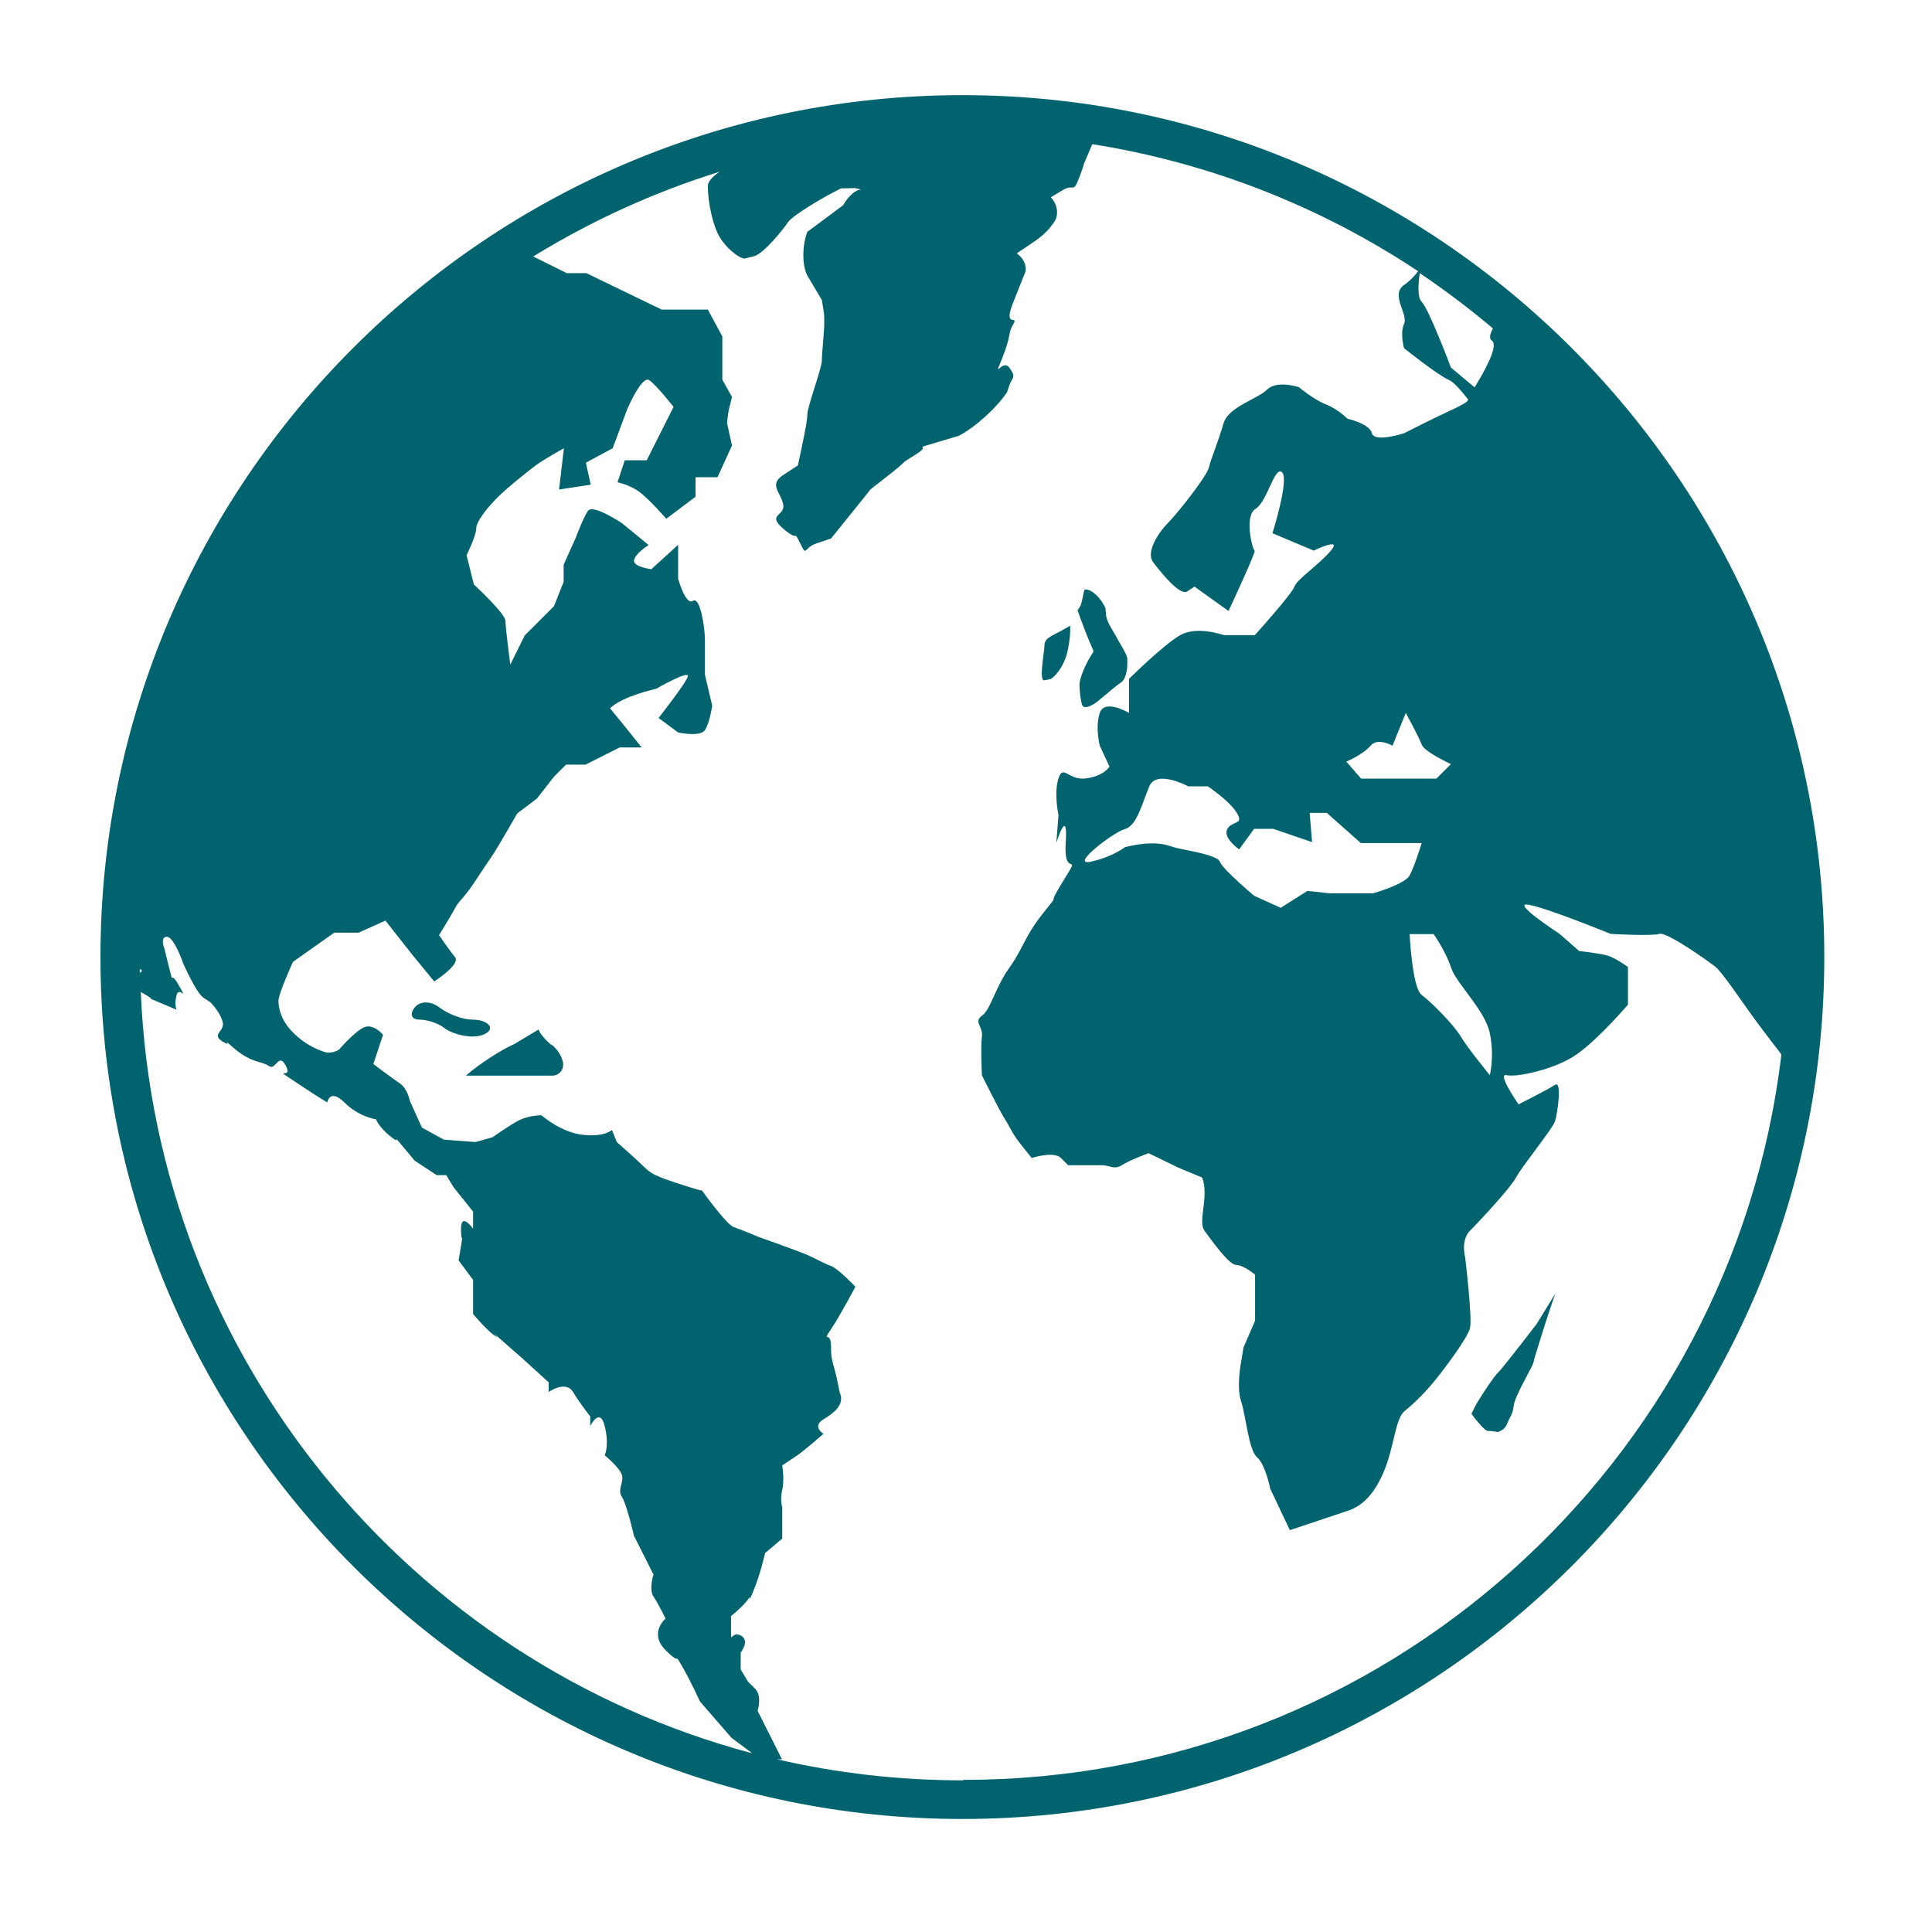 <?xml version="1.0" encoding="UTF-8"?> <svg xmlns="http://www.w3.org/2000/svg" id="Layer_1" width="80px" height="80px" viewBox="0 0 80 80"><defs><style>.cls-1{fill:#00636d;}</style></defs><path class="cls-1" d="m20.29,42.57c0-.2-.33-.35-.73-.35s-1.01-.23-1.36-.5c-.35-.28-.81-.28-1.03,0-.22.28-.13.5.2.5s.8.16,1.03.35c.24.19.76.35,1.16.35s.73-.16.73-.35h0Z"></path><path class="cls-1" d="m22.85,43.28c-.25-.19-.5-.49-.55-.65l-.5.3-.5.3c-.55.24-1.46.83-2.01,1.31h3.58c.25,0,.45-.2.45-.45,0-.25-.2-.61-.45-.81h0Z"></path><path class="cls-1" d="m35.23,7.78c.24,0,.38.04.16,0-.06-.02-.11,0-.16,0Z"></path><path class="cls-1" d="m45.27,26.98v.02c-.32.47-.57,1.08-.57,1.36s.05.65.11.83c.06.18.39.08.74-.23.35-.3.74-.62.88-.71.14-.08.25-.42.25-.76v-.2c0-.2-.35-.7-.45-.91-.1-.2-.4-.6-.43-.91l-.03-.3c-.19-.42-.56-.76-.8-.76h-.05c-.05,0-.1.56-.2.71l-.1.15c.17.5.46,1.25.65,1.66t0,.02h0Z"></path><path class="cls-1" d="m43.25,28.17l.25-.05c.25-.14.54-.58.66-.98.11-.4.18-.96.15-1.23l-.35.2c-.35.2-.71.3-.71.6s-.25,1.51,0,1.46h0Z"></path><path class="cls-1" d="m63.6,54.86c-.75.98-1.46,1.88-1.59,2-.13.12-.52.69-.88,1.28l-.1.2-.1.2c.28.39.58.71.67.71s.29.02.43.05l.1-.05c.1-.05.2-.1.3-.35.1-.25.2-.3.25-.7.05-.4.75-1.56.81-1.76l.05-.2c.25-.83.63-2.03.86-2.67l-.4.65-.4.65h0Z"></path><path class="cls-1" d="m39.85,3.94C20.17,3.94,4.16,19.95,4.16,39.63s16.01,35.69,35.69,35.69,35.69-16.01,35.69-35.69S59.53,3.94,39.85,3.94h0Zm18.94,7.37c1.05.71,2.06,1.47,3.03,2.29-.13.24-.17.42-.04.51.28.2-.3,1.25-.72,1.93l-.98-.82s-.91-2.42-1.21-2.72c-.19-.19-.14-.78-.08-1.19h0Zm-7.48,23.86l.62-.85h.79l1.61.55-.1-1.21h.71l1.41,1.25h2.52s-.3.97-.5,1.34c-.2.37-1.51.74-1.51.74h-1.81l-.91-.1-1.11.7-1.1-.5s-1.32-1.11-1.42-1.41c-.1-.3-1.61-.5-1.91-.6-.3-.1-.81-.3-2.02,0,0,0-.5.4-1.41.6-.91.2.91-1.21,1.41-1.35.5-.14.71-1.06,1.01-1.77.3-.71,1.61,0,1.61,0h.81s.91.6,1.21,1.11c.3.5-.2.3-.4.66-.2.36.5.85.5.85h0Zm4.43-3.63s.71-.3,1.01-.66c.3-.36.91,0,.91,0l.55-1.36s.55,1.01.66,1.31c.1.3,1.21.81,1.21.81l-.6.6h-1.61s-.71,0-1.51,0l-.6-.69Zm3.63,7.15s.5.71.71,1.36c.2.66,1.41,1.76,1.61,2.73.2.97,0,1.74,0,1.74,0,0-.91-1.11-1.21-1.61s-1.21-1.41-1.61-1.71c-.4-.3-.5-2.52-.5-2.52.38,0,1.01,0,1.01,0h0Zm-23.29-18.52l.02-.02.17-.12c-.06.04-.11.09-.15.12.07-.05.1-.08-.02,0-.02.02-.04.04-.07.06.01-.01.03-.02.04-.03-.02.02-.04.03-.04.03,0,0,0,0,0,0-.02.02-.04.03-.06.05.02-.02.09-.07.11-.09h0ZM5.78,40.11c.07.06.11.09.11.09,0,0-.05.03-.1.09,0-.06,0-.12,0-.18h0Zm.03.95s.05.04.08.05c.71.4,0,.1.71.4s.71.3.71.3c0,0-.1-.2,0-.6.1-.4.5.3.1-.4-.4-.71-.2.1-.4-.71l-.2-.81s-.2-.5.1-.5.68,1.11.68,1.11c0,0,.53,1.21.83,1.41l.3.2s.4.4.5.81c.1.4-.5.5,0,.81.5.3-.2-.3.5.3.71.6,1.11.5,1.41.71s.4-.6.71,0-.6,0,.3.6c.91.61,1.41.91,1.41.91,0,0,.1-.6.71,0,.6.6,1.31.7,1.31.7,0,0,.1.3.6.71.5.4,0-.2.5.4l.5.6.91.6h.4l.3.5.81,1.01v.71s-.5-.71-.5,0,.1.1,0,.71l-.1.6.6.81v1.41s.6.71.91.91c.3.2-.5-.5.3.2l.81.71,1.11,1.01v.4s.7-.5,1.01,0c.3.5.71,1.01.71,1.01v.4s.4-.81.6,0c.2.81,0,1.21,0,1.21,0,0,.61.5.71.81.1.3-.2.6,0,.91.2.3.5,1.61.5,1.61l.81,1.61s-.2.6,0,.91c.2.3.5.91.5.91,0,0-.71.6,0,1.31.71.71.3,0,.71.71.4.71.71,1.41.71,1.41l1.31,1.51.86.64c-14.13-3.75-24.69-16.38-25.32-31.52h0Zm34.05,32.66c-2.64,0-5.21-.3-7.68-.87h.2l-1.01-2.01s.2-.6-.1-.91l-.3-.3-.3-.5v-.7s.4-.5,0-.71c-.4-.2-.4.4-.4-.2v-.6s.5-.4.71-.7c.2-.3-.1.4.2-.3.3-.71.5-1.61.5-1.61l.71-.6v-1.31s-.1-.3,0-.71c.1-.4,0-1.01,0-1.01,0,0,.3-.2.6-.4.3-.2,1.11-.91,1.11-.91,0,0-.5-.3,0-.6.5-.3.81-.6.71-1.01-.1-.4.1.61-.1-.4-.2-1.01-.3-.91-.3-1.61s-.4-.1,0-.71c.4-.6,1.01-1.76,1.01-1.76,0,0-.71-.75-1.01-.86-.3-.1-.6-.3-1.11-.51-.5-.2-1.91-.7-1.91-.7,0,0-.71-.3-1.01-.4-.3-.1-1.31-1.51-1.31-1.51,0,0-.1,0-1.01-.3-.91-.3-1.11-.4-1.41-.7-.3-.3-1.11-1.01-1.11-1.01l-.2-.5s-.3.3-1.21.2c-.91-.1-1.71-.81-1.71-.81,0,0-.5,0-.91.2-.4.2-1.11.71-1.11.71l-.71.2-1.31-.1-.91-.5-.5-1.11s-.1-.5-.4-.71c-.3-.2-1.11-.81-1.11-.81l.4-1.21s-.4-.5-.81-.3c-.4.2-1.01.91-1.01.91,0,0-.3.2-.6.1-.3-.1-.81-.3-1.31-.81-.5-.5-.6-1.01-.6-1.31s.6-1.61.6-1.61l1.71-1.21h1.01l1.11-.5,1.11,1.41.91,1.11s1.11-.71.86-1.01c-.25-.3-.66-.91-.66-.91,0,0,.5-.81.66-1.11.15-.3.35-.4.76-1.01.4-.6.6-.91.81-1.21.2-.3,1.01-1.71,1.01-1.71l.81-.61.71-.91.5-.5h.81l1.41-.71h.91l-.81-1.01-.5-.61c.5-.5,1.91-.81,1.91-.81,0,0,1.41-.81,1.31-.5-.1.3-1.21,1.71-1.21,1.71l.81.6s.91.2,1.11-.1c.2-.3.3-1.01.3-1.01l-.3-1.28v-1.45c0-.5-.2-1.81-.5-1.61-.3.2-.61-.91-.61-.91v-1.41l-1.11,1.01s-.81-.1-.71-.4.6-.6.6-.6l-1.11-.91s-1.21-.81-1.41-.5c-.2.3-.5,1.11-.5,1.11l-.5,1.11v.71l-.4,1.01-1.21,1.21-.6,1.21s-.2-1.51-.2-1.81-1.31-1.51-1.31-1.51l-.3-1.21s.4-.81.4-1.11.5-.91.91-1.31c.4-.4,1.41-1.21,1.71-1.41.3-.2,1.01-.6,1.01-.6l-.2,1.71,1.31-.2-.2-.91,1.11-.6.6-1.61s.6-1.41.91-1.21c.3.2,1.01,1.11,1.01,1.11l-1.11,2.21h-.91l-.3.91s.5.1.91.4c.4.3,1.11,1.11,1.11,1.11l1.21-.91v-.81h.91l.6-1.31-.2-.91s0-.3.1-.7l.1-.4-.4-.72v-1.79l-.6-1.11h-1.91l-3.12-1.51h-.81l-1.39-.69c2.39-1.47,4.99-2.66,7.72-3.51-.32.22-.49.42-.49.59,0,.71.22,1.66.48,2.1.26.44.73.85,1.03.91l.4-.1c.4-.1,1.21-1.11,1.41-1.41.2-.3,1.61-1.11,2.02-1.31l.18-.09c.25,0,.51-.01.56-.02l.06.02.22.05c-.21-.02-.55.27-.75.64l-.68.51-.81.6c-.22.58-.22,1.39,0,1.81l.6,1.01c.05.28.1.59.1.71v.3c0,.3-.1,1.21-.1,1.51s-.6,1.91-.6,2.22-.18,1.12-.39,2.11l-.61.4c-.61.4-.1.71,0,1.21.1.5-.7.4,0,1.01.7.6.4,0,.7.6.3.6.1.2.71,0l.57-.19c.91-1.13,1.64-2.03,1.62-2.02.01-.01.03-.02.05-.04,0,0,.01,0,.01-.01,0,0,.1-.08.23-.18l.24-.19c1.31-1.01.5-.5,1.31-1.01.81-.5-.2-.2.81-.5l1.01-.3c.66-.33,1.57-1.15,2.01-1.81l.1-.3c.1-.3.3-.3,0-.71s-.71.6-.3-.4c.4-1.01.22-1.01.46-1.41.24-.4-.45.2,0-.91l.44-1.11c.17-.28.03-.68-.3-.91l.6-.4c.6-.4.76-.63.96-.91.19-.28.13-.73-.15-1.01l.5-.3c.5-.3.4.22.71-.6.3-.81,0-.11.3-.81.1-.23.17-.39.21-.49,4.92.78,9.5,2.61,13.49,5.26-.12.17-.31.38-.58.57-.58.4.18,1.21,0,1.61-.18.4,0,1.01,0,1.01,0,0,1.39,1.11,1.85,1.31.21.09.5.43.81.82-.04.05-.06.08-.06.08,0,0-.09.1-.75.4-.66.3-1.85.91-1.85.91,0,0-1.23.4-1.33,0-.1-.4-1.01-.6-1.01-.6,0,0-.4-.4-.91-.6-.5-.2-1.11-.71-1.11-.71,0,0-.91-.3-1.31.1-.4.4-1.61.71-1.81,1.41-.2.71-.5,1.41-.6,1.81-.1.4-1.31,1.91-1.71,2.32-.4.4-.91,1.21-.6,1.61.3.4,1.11,1.41,1.41,1.21l.3-.2,1.41,1.01s1.16-2.48,1.08-2.5c-.08-.02-.45-1.43.04-1.73.49-.3.79-1.81,1.1-1.51.3.3-.4,2.52-.4,2.52l1.71.72s1.21-.59.71,0c-.5.59-1.41,1.19-1.51,1.49-.1.3-1.64,2.01-1.64,2.01h-1.28s-1.11-.4-1.81,0-2.12,1.81-2.12,1.81v1.41s-1.01-.6-1.21,0c-.2.6,0,1.36,0,1.36l.4.86s-.2.38-.95.49c-.76.11-.96-.61-1.16,0-.2.61,0,1.52,0,1.52l-.09,1.15s.49-1.57.39,0c-.1,1.57.71.26-.1,1.57-.81,1.31,0,.3-.81,1.31-.81,1.01-.81,1.42-1.41,2.27-.61.85-.79,1.76-1.15,2.01-.36.25.06.46,0,.86-.06.4,0,1.61,0,1.61,0,0,.75,1.51.95,1.81.2.3.3.61.71,1.11l.4.5s.91-.3,1.21,0,.3.3.3.3h1.41c.3,0,.5.2.81,0,.3-.2,1.11-.5,1.11-.5l1.21.59,1.01.42c.3.8-.2,1.81.1,2.21.3.4,1.01,1.41,1.31,1.41s.78.4.78.4v1.91l-.48,1.11-.1.61s-.2,1.01,0,1.61c.2.6.31,2.01.66,2.32.35.3.55,1.31.55,1.31l.81,1.71s1.81-.6,2.42-.81c.6-.2,1.11-.71,1.51-1.71.4-1.01.44-2.11.83-2.42.38-.3.89-.81,1.29-1.31s1.31-1.71,1.41-2.12c.1-.4-.2-2.92-.2-2.92,0,0-.2-.71.2-1.11.4-.4,1.71-1.81,1.91-2.21.2-.4,1.51-2.01,1.61-2.32.1-.3.3-1.71,0-1.51-.3.2-1.51.81-1.51.81,0,0-.91-1.31-.5-1.21.4.1,2.02-.23,2.92-.87.91-.64,2.11-2.05,2.11-2.05v-1.56s-.5-.36-.81-.46c-.3-.1-1.21-.2-1.21-.2l-.81-.71s-2.01-1.31-1.31-1.21c.71.1,3.42,1.21,3.42,1.21,0,0,1.71.1,2.02,0,.3-.1,2.01,1.12,2.32,1.36.3.25,1.11,1.46,1.51,2.01.4.56,1.21,1.6,1.21,1.6,0,0,0,.02.01.06-2.03,16.88-16.43,30-33.84,30h0Z"></path></svg> 